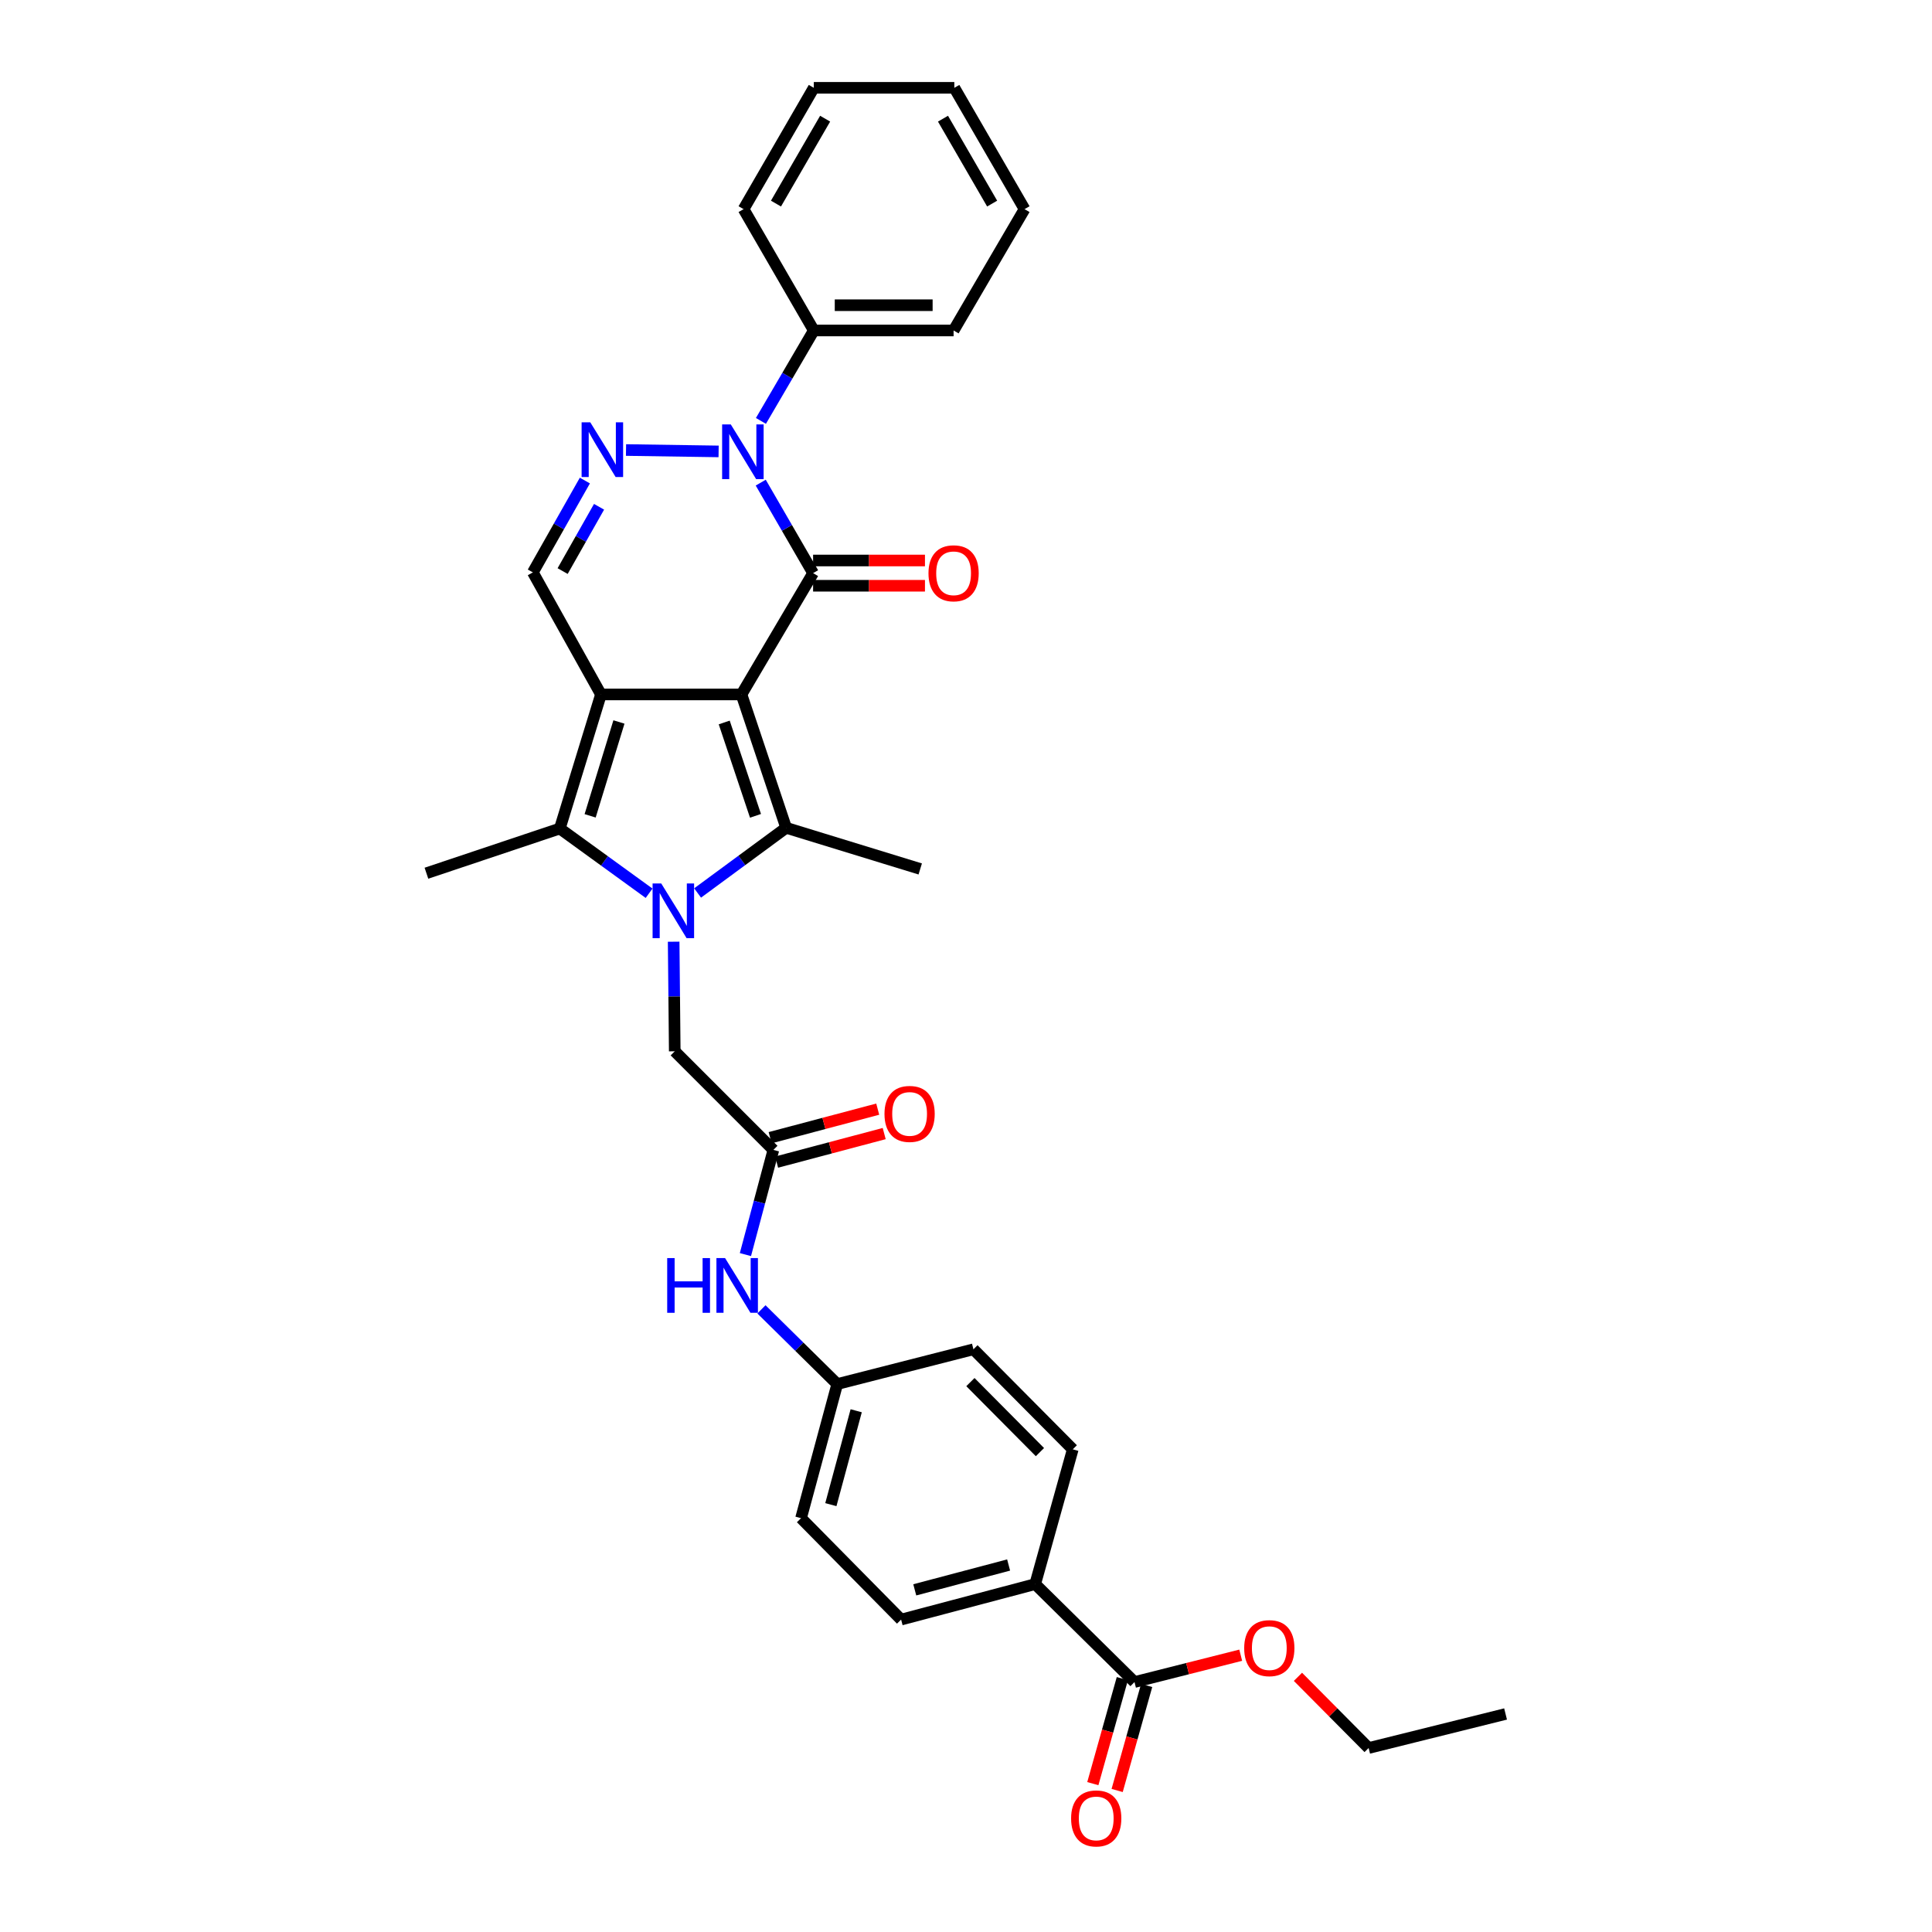 <?xml version='1.0' encoding='iso-8859-1'?>
<svg version='1.1' baseProfile='full'
              xmlns='http://www.w3.org/2000/svg'
                      xmlns:rdkit='http://www.rdkit.org/xml'
                      xmlns:xlink='http://www.w3.org/1999/xlink'
                  xml:space='preserve'
width='1000px' height='1000px' viewBox='0 0 1000 1000'>
<!-- END OF HEADER -->
<rect style='opacity:1.0;fill:#FFFFFF;stroke:none' width='1000' height='1000' x='0' y='0'> </rect>
<path class='bond-0' d='M 383.785,359.446 L 311.057,359.446' style='fill:none;fill-rule:evenodd;stroke:#000000;stroke-width:6px;stroke-linecap:butt;stroke-linejoin:miter;stroke-opacity:1' />
<path class='bond-2' d='M 383.785,359.446 L 420.857,296.649' style='fill:none;fill-rule:evenodd;stroke:#000000;stroke-width:6px;stroke-linecap:butt;stroke-linejoin:miter;stroke-opacity:1' />
<path class='bond-3' d='M 383.785,359.446 L 406.909,428.469' style='fill:none;fill-rule:evenodd;stroke:#000000;stroke-width:6px;stroke-linecap:butt;stroke-linejoin:miter;stroke-opacity:1' />
<path class='bond-3' d='M 374.854,373.953 L 391.041,422.269' style='fill:none;fill-rule:evenodd;stroke:#000000;stroke-width:6px;stroke-linecap:butt;stroke-linejoin:miter;stroke-opacity:1' />
<path class='bond-5' d='M 311.057,359.446 L 289.757,428.846' style='fill:none;fill-rule:evenodd;stroke:#000000;stroke-width:6px;stroke-linecap:butt;stroke-linejoin:miter;stroke-opacity:1' />
<path class='bond-5' d='M 320.363,373.693 L 305.453,422.273' style='fill:none;fill-rule:evenodd;stroke:#000000;stroke-width:6px;stroke-linecap:butt;stroke-linejoin:miter;stroke-opacity:1' />
<path class='bond-7' d='M 311.057,359.446 L 275.801,296.271' style='fill:none;fill-rule:evenodd;stroke:#000000;stroke-width:6px;stroke-linecap:butt;stroke-linejoin:miter;stroke-opacity:1' />
<path class='bond-1' d='M 361.074,462.207 L 383.992,445.338' style='fill:none;fill-rule:evenodd;stroke:#0000FF;stroke-width:6px;stroke-linecap:butt;stroke-linejoin:miter;stroke-opacity:1' />
<path class='bond-1' d='M 383.992,445.338 L 406.909,428.469' style='fill:none;fill-rule:evenodd;stroke:#000000;stroke-width:6px;stroke-linecap:butt;stroke-linejoin:miter;stroke-opacity:1' />
<path class='bond-8' d='M 348.682,487.425 L 348.965,515.789' style='fill:none;fill-rule:evenodd;stroke:#0000FF;stroke-width:6px;stroke-linecap:butt;stroke-linejoin:miter;stroke-opacity:1' />
<path class='bond-8' d='M 348.965,515.789 L 349.248,544.153' style='fill:none;fill-rule:evenodd;stroke:#000000;stroke-width:6px;stroke-linecap:butt;stroke-linejoin:miter;stroke-opacity:1' />
<path class='bond-33' d='M 335.967,462.346 L 312.862,445.596' style='fill:none;fill-rule:evenodd;stroke:#0000FF;stroke-width:6px;stroke-linecap:butt;stroke-linejoin:miter;stroke-opacity:1' />
<path class='bond-33' d='M 312.862,445.596 L 289.757,428.846' style='fill:none;fill-rule:evenodd;stroke:#000000;stroke-width:6px;stroke-linecap:butt;stroke-linejoin:miter;stroke-opacity:1' />
<path class='bond-4' d='M 420.857,296.649 L 407.306,273.231' style='fill:none;fill-rule:evenodd;stroke:#000000;stroke-width:6px;stroke-linecap:butt;stroke-linejoin:miter;stroke-opacity:1' />
<path class='bond-4' d='M 407.306,273.231 L 393.755,249.812' style='fill:none;fill-rule:evenodd;stroke:#0000FF;stroke-width:6px;stroke-linecap:butt;stroke-linejoin:miter;stroke-opacity:1' />
<path class='bond-11' d='M 420.857,303.187 L 449.809,303.187' style='fill:none;fill-rule:evenodd;stroke:#000000;stroke-width:6px;stroke-linecap:butt;stroke-linejoin:miter;stroke-opacity:1' />
<path class='bond-11' d='M 449.809,303.187 L 478.76,303.187' style='fill:none;fill-rule:evenodd;stroke:#FF0000;stroke-width:6px;stroke-linecap:butt;stroke-linejoin:miter;stroke-opacity:1' />
<path class='bond-11' d='M 420.857,290.111 L 449.809,290.111' style='fill:none;fill-rule:evenodd;stroke:#000000;stroke-width:6px;stroke-linecap:butt;stroke-linejoin:miter;stroke-opacity:1' />
<path class='bond-11' d='M 449.809,290.111 L 478.76,290.111' style='fill:none;fill-rule:evenodd;stroke:#FF0000;stroke-width:6px;stroke-linecap:butt;stroke-linejoin:miter;stroke-opacity:1' />
<path class='bond-20' d='M 406.909,428.469 L 476.31,449.769' style='fill:none;fill-rule:evenodd;stroke:#000000;stroke-width:6px;stroke-linecap:butt;stroke-linejoin:miter;stroke-opacity:1' />
<path class='bond-6' d='M 371.953,233.65 L 324.028,232.931' style='fill:none;fill-rule:evenodd;stroke:#0000FF;stroke-width:6px;stroke-linecap:butt;stroke-linejoin:miter;stroke-opacity:1' />
<path class='bond-13' d='M 393.854,217.86 L 407.537,194.458' style='fill:none;fill-rule:evenodd;stroke:#0000FF;stroke-width:6px;stroke-linecap:butt;stroke-linejoin:miter;stroke-opacity:1' />
<path class='bond-13' d='M 407.537,194.458 L 421.221,171.055' style='fill:none;fill-rule:evenodd;stroke:#000000;stroke-width:6px;stroke-linecap:butt;stroke-linejoin:miter;stroke-opacity:1' />
<path class='bond-21' d='M 289.757,428.846 L 220.72,451.978' style='fill:none;fill-rule:evenodd;stroke:#000000;stroke-width:6px;stroke-linecap:butt;stroke-linejoin:miter;stroke-opacity:1' />
<path class='bond-32' d='M 302.729,248.733 L 289.265,272.502' style='fill:none;fill-rule:evenodd;stroke:#0000FF;stroke-width:6px;stroke-linecap:butt;stroke-linejoin:miter;stroke-opacity:1' />
<path class='bond-32' d='M 289.265,272.502 L 275.801,296.271' style='fill:none;fill-rule:evenodd;stroke:#000000;stroke-width:6px;stroke-linecap:butt;stroke-linejoin:miter;stroke-opacity:1' />
<path class='bond-32' d='M 310.068,262.309 L 300.643,278.947' style='fill:none;fill-rule:evenodd;stroke:#0000FF;stroke-width:6px;stroke-linecap:butt;stroke-linejoin:miter;stroke-opacity:1' />
<path class='bond-32' d='M 300.643,278.947 L 291.219,295.586' style='fill:none;fill-rule:evenodd;stroke:#000000;stroke-width:6px;stroke-linecap:butt;stroke-linejoin:miter;stroke-opacity:1' />
<path class='bond-9' d='M 349.248,544.153 L 400.298,595.188' style='fill:none;fill-rule:evenodd;stroke:#000000;stroke-width:6px;stroke-linecap:butt;stroke-linejoin:miter;stroke-opacity:1' />
<path class='bond-12' d='M 400.298,595.188 L 393.063,622.279' style='fill:none;fill-rule:evenodd;stroke:#000000;stroke-width:6px;stroke-linecap:butt;stroke-linejoin:miter;stroke-opacity:1' />
<path class='bond-12' d='M 393.063,622.279 L 385.829,649.369' style='fill:none;fill-rule:evenodd;stroke:#0000FF;stroke-width:6px;stroke-linecap:butt;stroke-linejoin:miter;stroke-opacity:1' />
<path class='bond-15' d='M 401.975,601.508 L 429.819,594.121' style='fill:none;fill-rule:evenodd;stroke:#000000;stroke-width:6px;stroke-linecap:butt;stroke-linejoin:miter;stroke-opacity:1' />
<path class='bond-15' d='M 429.819,594.121 L 457.663,586.734' style='fill:none;fill-rule:evenodd;stroke:#FF0000;stroke-width:6px;stroke-linecap:butt;stroke-linejoin:miter;stroke-opacity:1' />
<path class='bond-15' d='M 398.621,588.869 L 426.466,581.482' style='fill:none;fill-rule:evenodd;stroke:#000000;stroke-width:6px;stroke-linecap:butt;stroke-linejoin:miter;stroke-opacity:1' />
<path class='bond-15' d='M 426.466,581.482 L 454.31,574.094' style='fill:none;fill-rule:evenodd;stroke:#FF0000;stroke-width:6px;stroke-linecap:butt;stroke-linejoin:miter;stroke-opacity:1' />
<path class='bond-10' d='M 587.214,870.625 L 535.815,819.932' style='fill:none;fill-rule:evenodd;stroke:#000000;stroke-width:6px;stroke-linecap:butt;stroke-linejoin:miter;stroke-opacity:1' />
<path class='bond-16' d='M 580.919,868.857 L 573.283,896.034' style='fill:none;fill-rule:evenodd;stroke:#000000;stroke-width:6px;stroke-linecap:butt;stroke-linejoin:miter;stroke-opacity:1' />
<path class='bond-16' d='M 573.283,896.034 L 565.646,923.211' style='fill:none;fill-rule:evenodd;stroke:#FF0000;stroke-width:6px;stroke-linecap:butt;stroke-linejoin:miter;stroke-opacity:1' />
<path class='bond-16' d='M 593.508,872.394 L 585.872,899.571' style='fill:none;fill-rule:evenodd;stroke:#000000;stroke-width:6px;stroke-linecap:butt;stroke-linejoin:miter;stroke-opacity:1' />
<path class='bond-16' d='M 585.872,899.571 L 578.235,926.748' style='fill:none;fill-rule:evenodd;stroke:#FF0000;stroke-width:6px;stroke-linecap:butt;stroke-linejoin:miter;stroke-opacity:1' />
<path class='bond-22' d='M 587.214,870.625 L 614.703,863.679' style='fill:none;fill-rule:evenodd;stroke:#000000;stroke-width:6px;stroke-linecap:butt;stroke-linejoin:miter;stroke-opacity:1' />
<path class='bond-22' d='M 614.703,863.679 L 642.193,856.733' style='fill:none;fill-rule:evenodd;stroke:#FF0000;stroke-width:6px;stroke-linecap:butt;stroke-linejoin:miter;stroke-opacity:1' />
<path class='bond-19' d='M 394.12,677.721 L 413.736,697.054' style='fill:none;fill-rule:evenodd;stroke:#0000FF;stroke-width:6px;stroke-linecap:butt;stroke-linejoin:miter;stroke-opacity:1' />
<path class='bond-19' d='M 413.736,697.054 L 433.353,716.387' style='fill:none;fill-rule:evenodd;stroke:#000000;stroke-width:6px;stroke-linecap:butt;stroke-linejoin:miter;stroke-opacity:1' />
<path class='bond-25' d='M 421.221,171.055 L 493.578,171.055' style='fill:none;fill-rule:evenodd;stroke:#000000;stroke-width:6px;stroke-linecap:butt;stroke-linejoin:miter;stroke-opacity:1' />
<path class='bond-25' d='M 432.074,157.979 L 482.724,157.979' style='fill:none;fill-rule:evenodd;stroke:#000000;stroke-width:6px;stroke-linecap:butt;stroke-linejoin:miter;stroke-opacity:1' />
<path class='bond-26' d='M 421.221,171.055 L 384.875,108.251' style='fill:none;fill-rule:evenodd;stroke:#000000;stroke-width:6px;stroke-linecap:butt;stroke-linejoin:miter;stroke-opacity:1' />
<path class='bond-14' d='M 535.815,819.932 L 466.415,838.297' style='fill:none;fill-rule:evenodd;stroke:#000000;stroke-width:6px;stroke-linecap:butt;stroke-linejoin:miter;stroke-opacity:1' />
<path class='bond-14' d='M 522.06,810.045 L 473.48,822.901' style='fill:none;fill-rule:evenodd;stroke:#000000;stroke-width:6px;stroke-linecap:butt;stroke-linejoin:miter;stroke-opacity:1' />
<path class='bond-35' d='M 535.815,819.932 L 555.263,750.168' style='fill:none;fill-rule:evenodd;stroke:#000000;stroke-width:6px;stroke-linecap:butt;stroke-linejoin:miter;stroke-opacity:1' />
<path class='bond-17' d='M 555.263,750.168 L 503.85,698.392' style='fill:none;fill-rule:evenodd;stroke:#000000;stroke-width:6px;stroke-linecap:butt;stroke-linejoin:miter;stroke-opacity:1' />
<path class='bond-17' d='M 538.272,751.615 L 502.283,715.372' style='fill:none;fill-rule:evenodd;stroke:#000000;stroke-width:6px;stroke-linecap:butt;stroke-linejoin:miter;stroke-opacity:1' />
<path class='bond-18' d='M 466.415,838.297 L 414.617,785.802' style='fill:none;fill-rule:evenodd;stroke:#000000;stroke-width:6px;stroke-linecap:butt;stroke-linejoin:miter;stroke-opacity:1' />
<path class='bond-23' d='M 433.353,716.387 L 503.85,698.392' style='fill:none;fill-rule:evenodd;stroke:#000000;stroke-width:6px;stroke-linecap:butt;stroke-linejoin:miter;stroke-opacity:1' />
<path class='bond-24' d='M 433.353,716.387 L 414.617,785.802' style='fill:none;fill-rule:evenodd;stroke:#000000;stroke-width:6px;stroke-linecap:butt;stroke-linejoin:miter;stroke-opacity:1' />
<path class='bond-24' d='M 443.167,730.207 L 430.052,778.797' style='fill:none;fill-rule:evenodd;stroke:#000000;stroke-width:6px;stroke-linecap:butt;stroke-linejoin:miter;stroke-opacity:1' />
<path class='bond-27' d='M 671.816,867.925 L 690.107,886.347' style='fill:none;fill-rule:evenodd;stroke:#FF0000;stroke-width:6px;stroke-linecap:butt;stroke-linejoin:miter;stroke-opacity:1' />
<path class='bond-27' d='M 690.107,886.347 L 708.398,904.77' style='fill:none;fill-rule:evenodd;stroke:#000000;stroke-width:6px;stroke-linecap:butt;stroke-linejoin:miter;stroke-opacity:1' />
<path class='bond-30' d='M 493.578,171.055 L 530.301,108.251' style='fill:none;fill-rule:evenodd;stroke:#000000;stroke-width:6px;stroke-linecap:butt;stroke-linejoin:miter;stroke-opacity:1' />
<path class='bond-29' d='M 384.875,108.251 L 421.221,45.455' style='fill:none;fill-rule:evenodd;stroke:#000000;stroke-width:6px;stroke-linecap:butt;stroke-linejoin:miter;stroke-opacity:1' />
<path class='bond-29' d='M 401.644,105.382 L 427.086,61.425' style='fill:none;fill-rule:evenodd;stroke:#000000;stroke-width:6px;stroke-linecap:butt;stroke-linejoin:miter;stroke-opacity:1' />
<path class='bond-28' d='M 708.398,904.77 L 779.28,887.153' style='fill:none;fill-rule:evenodd;stroke:#000000;stroke-width:6px;stroke-linecap:butt;stroke-linejoin:miter;stroke-opacity:1' />
<path class='bond-31' d='M 421.221,45.455 L 493.956,45.455' style='fill:none;fill-rule:evenodd;stroke:#000000;stroke-width:6px;stroke-linecap:butt;stroke-linejoin:miter;stroke-opacity:1' />
<path class='bond-34' d='M 530.301,108.251 L 493.956,45.455' style='fill:none;fill-rule:evenodd;stroke:#000000;stroke-width:6px;stroke-linecap:butt;stroke-linejoin:miter;stroke-opacity:1' />
<path class='bond-34' d='M 513.532,105.382 L 488.09,61.425' style='fill:none;fill-rule:evenodd;stroke:#000000;stroke-width:6px;stroke-linecap:butt;stroke-linejoin:miter;stroke-opacity:1' />
<path  class='atom-2' d='M 342.262 457.287
L 351.542 472.287
Q 352.462 473.767, 353.942 476.447
Q 355.422 479.127, 355.502 479.287
L 355.502 457.287
L 359.262 457.287
L 359.262 485.607
L 355.382 485.607
L 345.422 469.207
Q 344.262 467.287, 343.022 465.087
Q 341.822 462.887, 341.462 462.207
L 341.462 485.607
L 337.782 485.607
L 337.782 457.287
L 342.262 457.287
' fill='#0000FF'/>
<path  class='atom-5' d='M 378.252 219.678
L 387.532 234.678
Q 388.452 236.158, 389.932 238.838
Q 391.412 241.518, 391.492 241.678
L 391.492 219.678
L 395.252 219.678
L 395.252 247.998
L 391.372 247.998
L 381.412 231.598
Q 380.252 229.678, 379.012 227.478
Q 377.812 225.278, 377.452 224.598
L 377.452 247.998
L 373.772 247.998
L 373.772 219.678
L 378.252 219.678
' fill='#0000FF'/>
<path  class='atom-7' d='M 305.524 218.588
L 314.804 233.588
Q 315.724 235.068, 317.204 237.748
Q 318.684 240.428, 318.764 240.588
L 318.764 218.588
L 322.524 218.588
L 322.524 246.908
L 318.644 246.908
L 308.684 230.508
Q 307.524 228.588, 306.284 226.388
Q 305.084 224.188, 304.724 223.508
L 304.724 246.908
L 301.044 246.908
L 301.044 218.588
L 305.524 218.588
' fill='#0000FF'/>
<path  class='atom-12' d='M 480.578 296.729
Q 480.578 289.929, 483.938 286.129
Q 487.298 282.329, 493.578 282.329
Q 499.858 282.329, 503.218 286.129
Q 506.578 289.929, 506.578 296.729
Q 506.578 303.609, 503.178 307.529
Q 499.778 311.409, 493.578 311.409
Q 487.338 311.409, 483.938 307.529
Q 480.578 303.649, 480.578 296.729
M 493.578 308.209
Q 497.898 308.209, 500.218 305.329
Q 502.578 302.409, 502.578 296.729
Q 502.578 291.169, 500.218 288.369
Q 497.898 285.529, 493.578 285.529
Q 489.258 285.529, 486.898 288.329
Q 484.578 291.129, 484.578 296.729
Q 484.578 302.449, 486.898 305.329
Q 489.258 308.209, 493.578 308.209
' fill='#FF0000'/>
<path  class='atom-13' d='M 345.342 651.184
L 349.182 651.184
L 349.182 663.224
L 363.662 663.224
L 363.662 651.184
L 367.502 651.184
L 367.502 679.504
L 363.662 679.504
L 363.662 666.424
L 349.182 666.424
L 349.182 679.504
L 345.342 679.504
L 345.342 651.184
' fill='#0000FF'/>
<path  class='atom-13' d='M 375.302 651.184
L 384.582 666.184
Q 385.502 667.664, 386.982 670.344
Q 388.462 673.024, 388.542 673.184
L 388.542 651.184
L 392.302 651.184
L 392.302 679.504
L 388.422 679.504
L 378.462 663.104
Q 377.302 661.184, 376.062 658.984
Q 374.862 656.784, 374.502 656.104
L 374.502 679.504
L 370.822 679.504
L 370.822 651.184
L 375.302 651.184
' fill='#0000FF'/>
<path  class='atom-16' d='M 457.81 576.561
Q 457.81 569.761, 461.17 565.961
Q 464.53 562.161, 470.81 562.161
Q 477.09 562.161, 480.45 565.961
Q 483.81 569.761, 483.81 576.561
Q 483.81 583.441, 480.41 587.361
Q 477.01 591.241, 470.81 591.241
Q 464.57 591.241, 461.17 587.361
Q 457.81 583.481, 457.81 576.561
M 470.81 588.041
Q 475.13 588.041, 477.45 585.161
Q 479.81 582.241, 479.81 576.561
Q 479.81 571.001, 477.45 568.201
Q 475.13 565.361, 470.81 565.361
Q 466.49 565.361, 464.13 568.161
Q 461.81 570.961, 461.81 576.561
Q 461.81 582.281, 464.13 585.161
Q 466.49 588.041, 470.81 588.041
' fill='#FF0000'/>
<path  class='atom-17' d='M 554.403 941.21
Q 554.403 934.41, 557.763 930.61
Q 561.123 926.81, 567.403 926.81
Q 573.683 926.81, 577.043 930.61
Q 580.403 934.41, 580.403 941.21
Q 580.403 948.09, 577.003 952.01
Q 573.603 955.89, 567.403 955.89
Q 561.163 955.89, 557.763 952.01
Q 554.403 948.13, 554.403 941.21
M 567.403 952.69
Q 571.723 952.69, 574.043 949.81
Q 576.403 946.89, 576.403 941.21
Q 576.403 935.65, 574.043 932.85
Q 571.723 930.01, 567.403 930.01
Q 563.083 930.01, 560.723 932.81
Q 558.403 935.61, 558.403 941.21
Q 558.403 946.93, 560.723 949.81
Q 563.083 952.69, 567.403 952.69
' fill='#FF0000'/>
<path  class='atom-23' d='M 643.992 853.074
Q 643.992 846.274, 647.352 842.474
Q 650.712 838.674, 656.992 838.674
Q 663.272 838.674, 666.632 842.474
Q 669.992 846.274, 669.992 853.074
Q 669.992 859.954, 666.592 863.874
Q 663.192 867.754, 656.992 867.754
Q 650.752 867.754, 647.352 863.874
Q 643.992 859.994, 643.992 853.074
M 656.992 864.554
Q 661.312 864.554, 663.632 861.674
Q 665.992 858.754, 665.992 853.074
Q 665.992 847.514, 663.632 844.714
Q 661.312 841.874, 656.992 841.874
Q 652.672 841.874, 650.312 844.674
Q 647.992 847.474, 647.992 853.074
Q 647.992 858.794, 650.312 861.674
Q 652.672 864.554, 656.992 864.554
' fill='#FF0000'/>
</svg>

